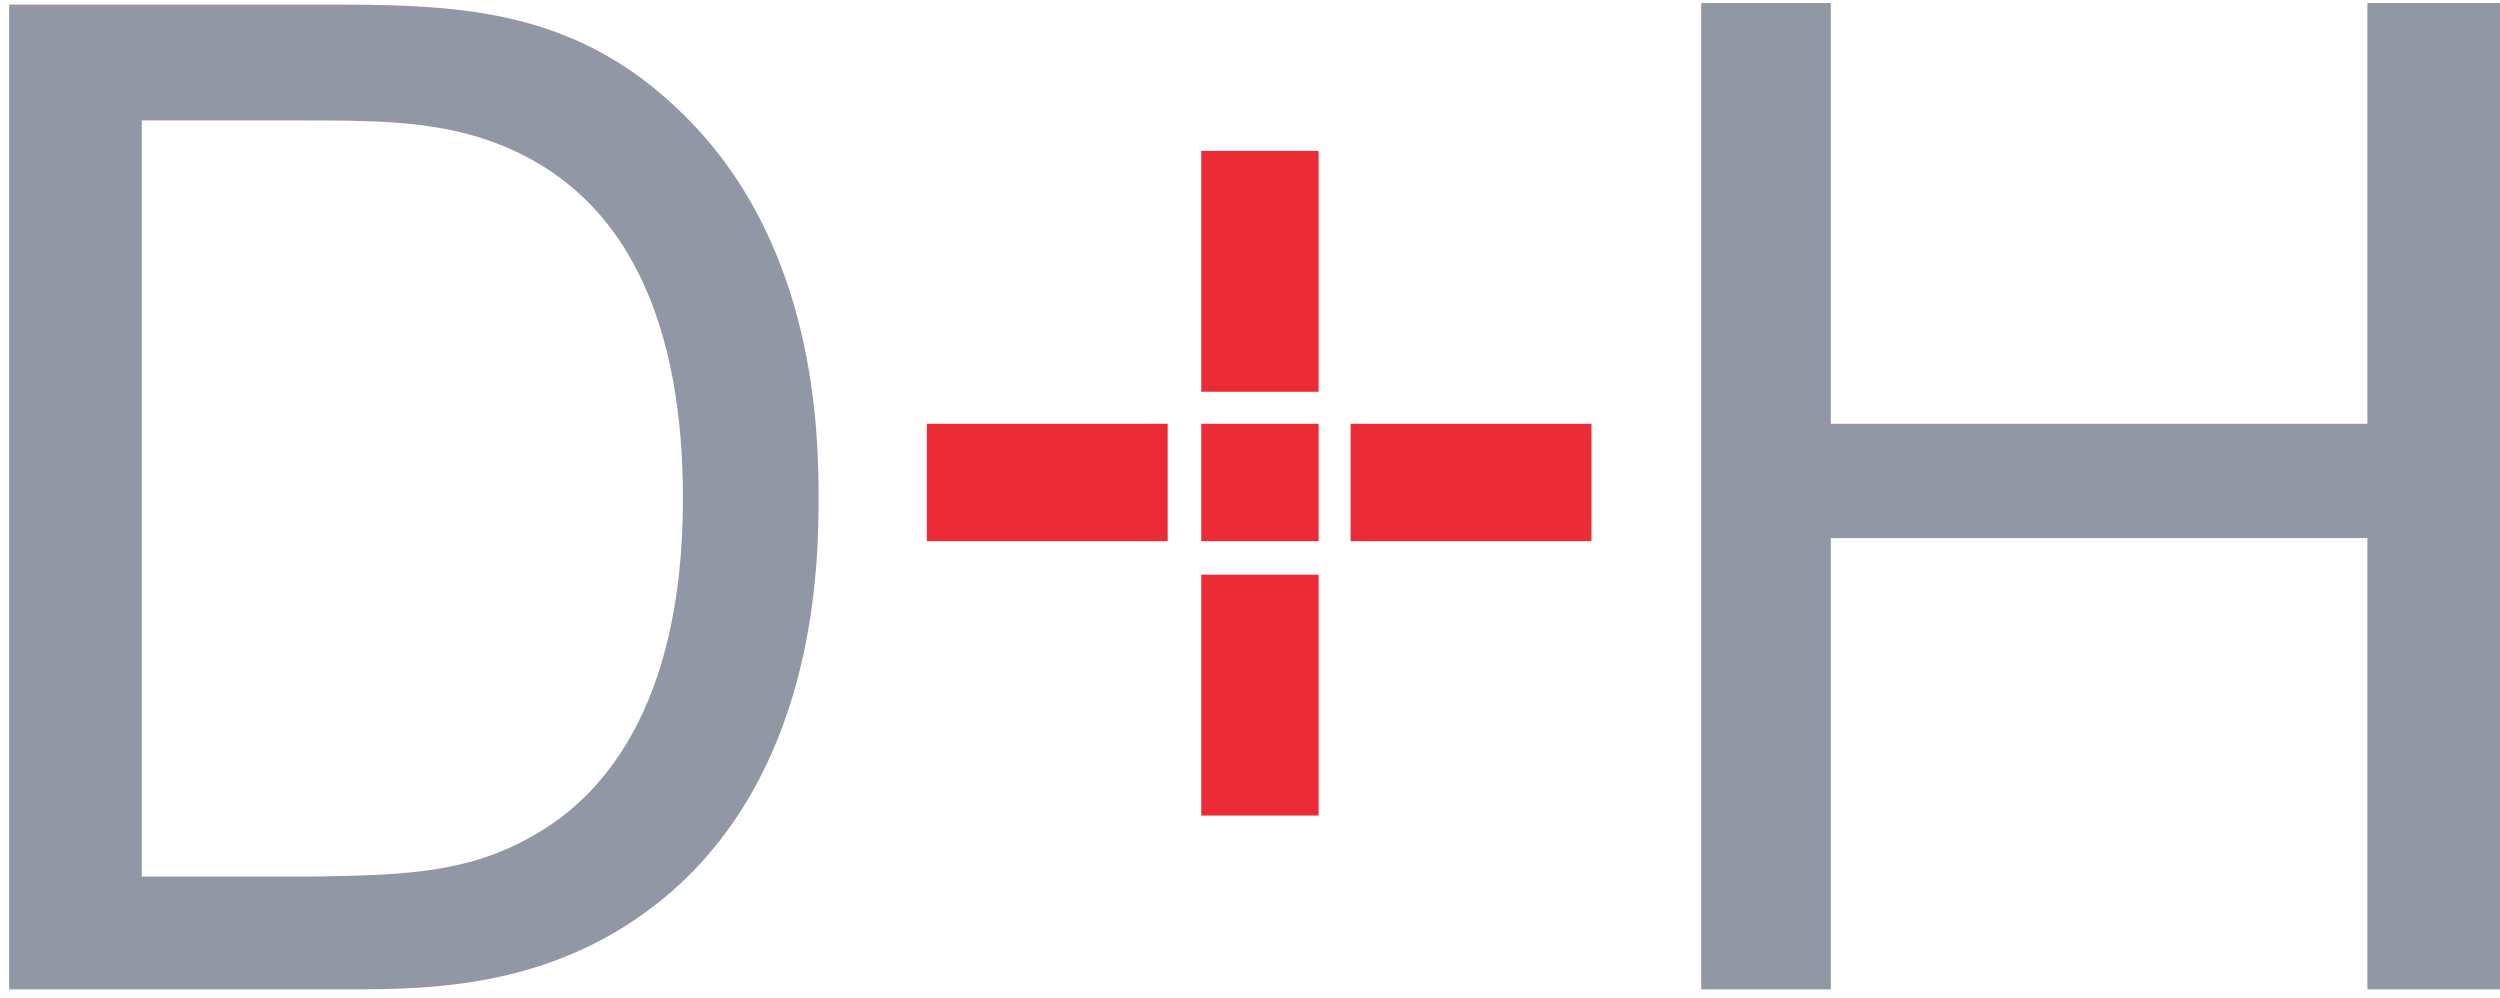 <?xml version="1.0" encoding="utf-8"?>
<!-- Generator: Adobe Illustrator 24.2.0, SVG Export Plug-In . SVG Version: 6.00 Build 0)  -->
<svg version="1.1" id="Layer_1" xmlns="http://www.w3.org/2000/svg" xmlns:xlink="http://www.w3.org/1999/xlink" x="0px" y="0px"
	 viewBox="0 0 164 65.5" style="enable-background:new 0 0 164 65.5;" xml:space="preserve">
<style type="text/css">
	.st0{fill:#EB2C37;}
	.st1{fill:#9297A5;}
</style>
<g>
	<rect x="78.8" y="37.7" class="st0" width="7.7" height="15.8"/>
	<rect x="60.8" y="27.8" class="st0" width="15.8" height="7.7"/>
	<rect x="78.8" y="9.9" class="st0" width="7.7" height="15.8"/>
	<rect x="78.8" y="27.8" class="st0" width="7.7" height="7.7"/>
	<rect x="88.6" y="27.8" class="st0" width="15.8" height="7.7"/>
	<path class="st1" d="M9.3,7.9v49.6h11.4c5.7-0.1,10-0.2,14.3-2.7c4.3-2.4,9.8-8.2,9.8-22.1c0-10.6-3.1-20.5-13.4-23.7
		c-3.6-1.1-7.3-1.1-11.9-1.1L9.3,7.9L9.3,7.9z M0.6,0.3h20.2c9.1,0,17.3,0,24.8,8c7.8,8.3,8.1,19.8,8.1,24.3
		c0,4.5-0.2,17.1-9.1,25.4c-7.5,6.9-16.3,6.9-21.8,6.9H0.6V0.3z"/>
	<polygon class="st1" points="155.3,35.3 120.1,35.3 120.1,64.9 111.6,64.9 111.6,0.2 120.1,0.2 120.1,27.8 155.3,27.8 155.3,0.2 
		164,0.2 164,64.9 155.3,64.9 	"/>
</g>
</svg>
